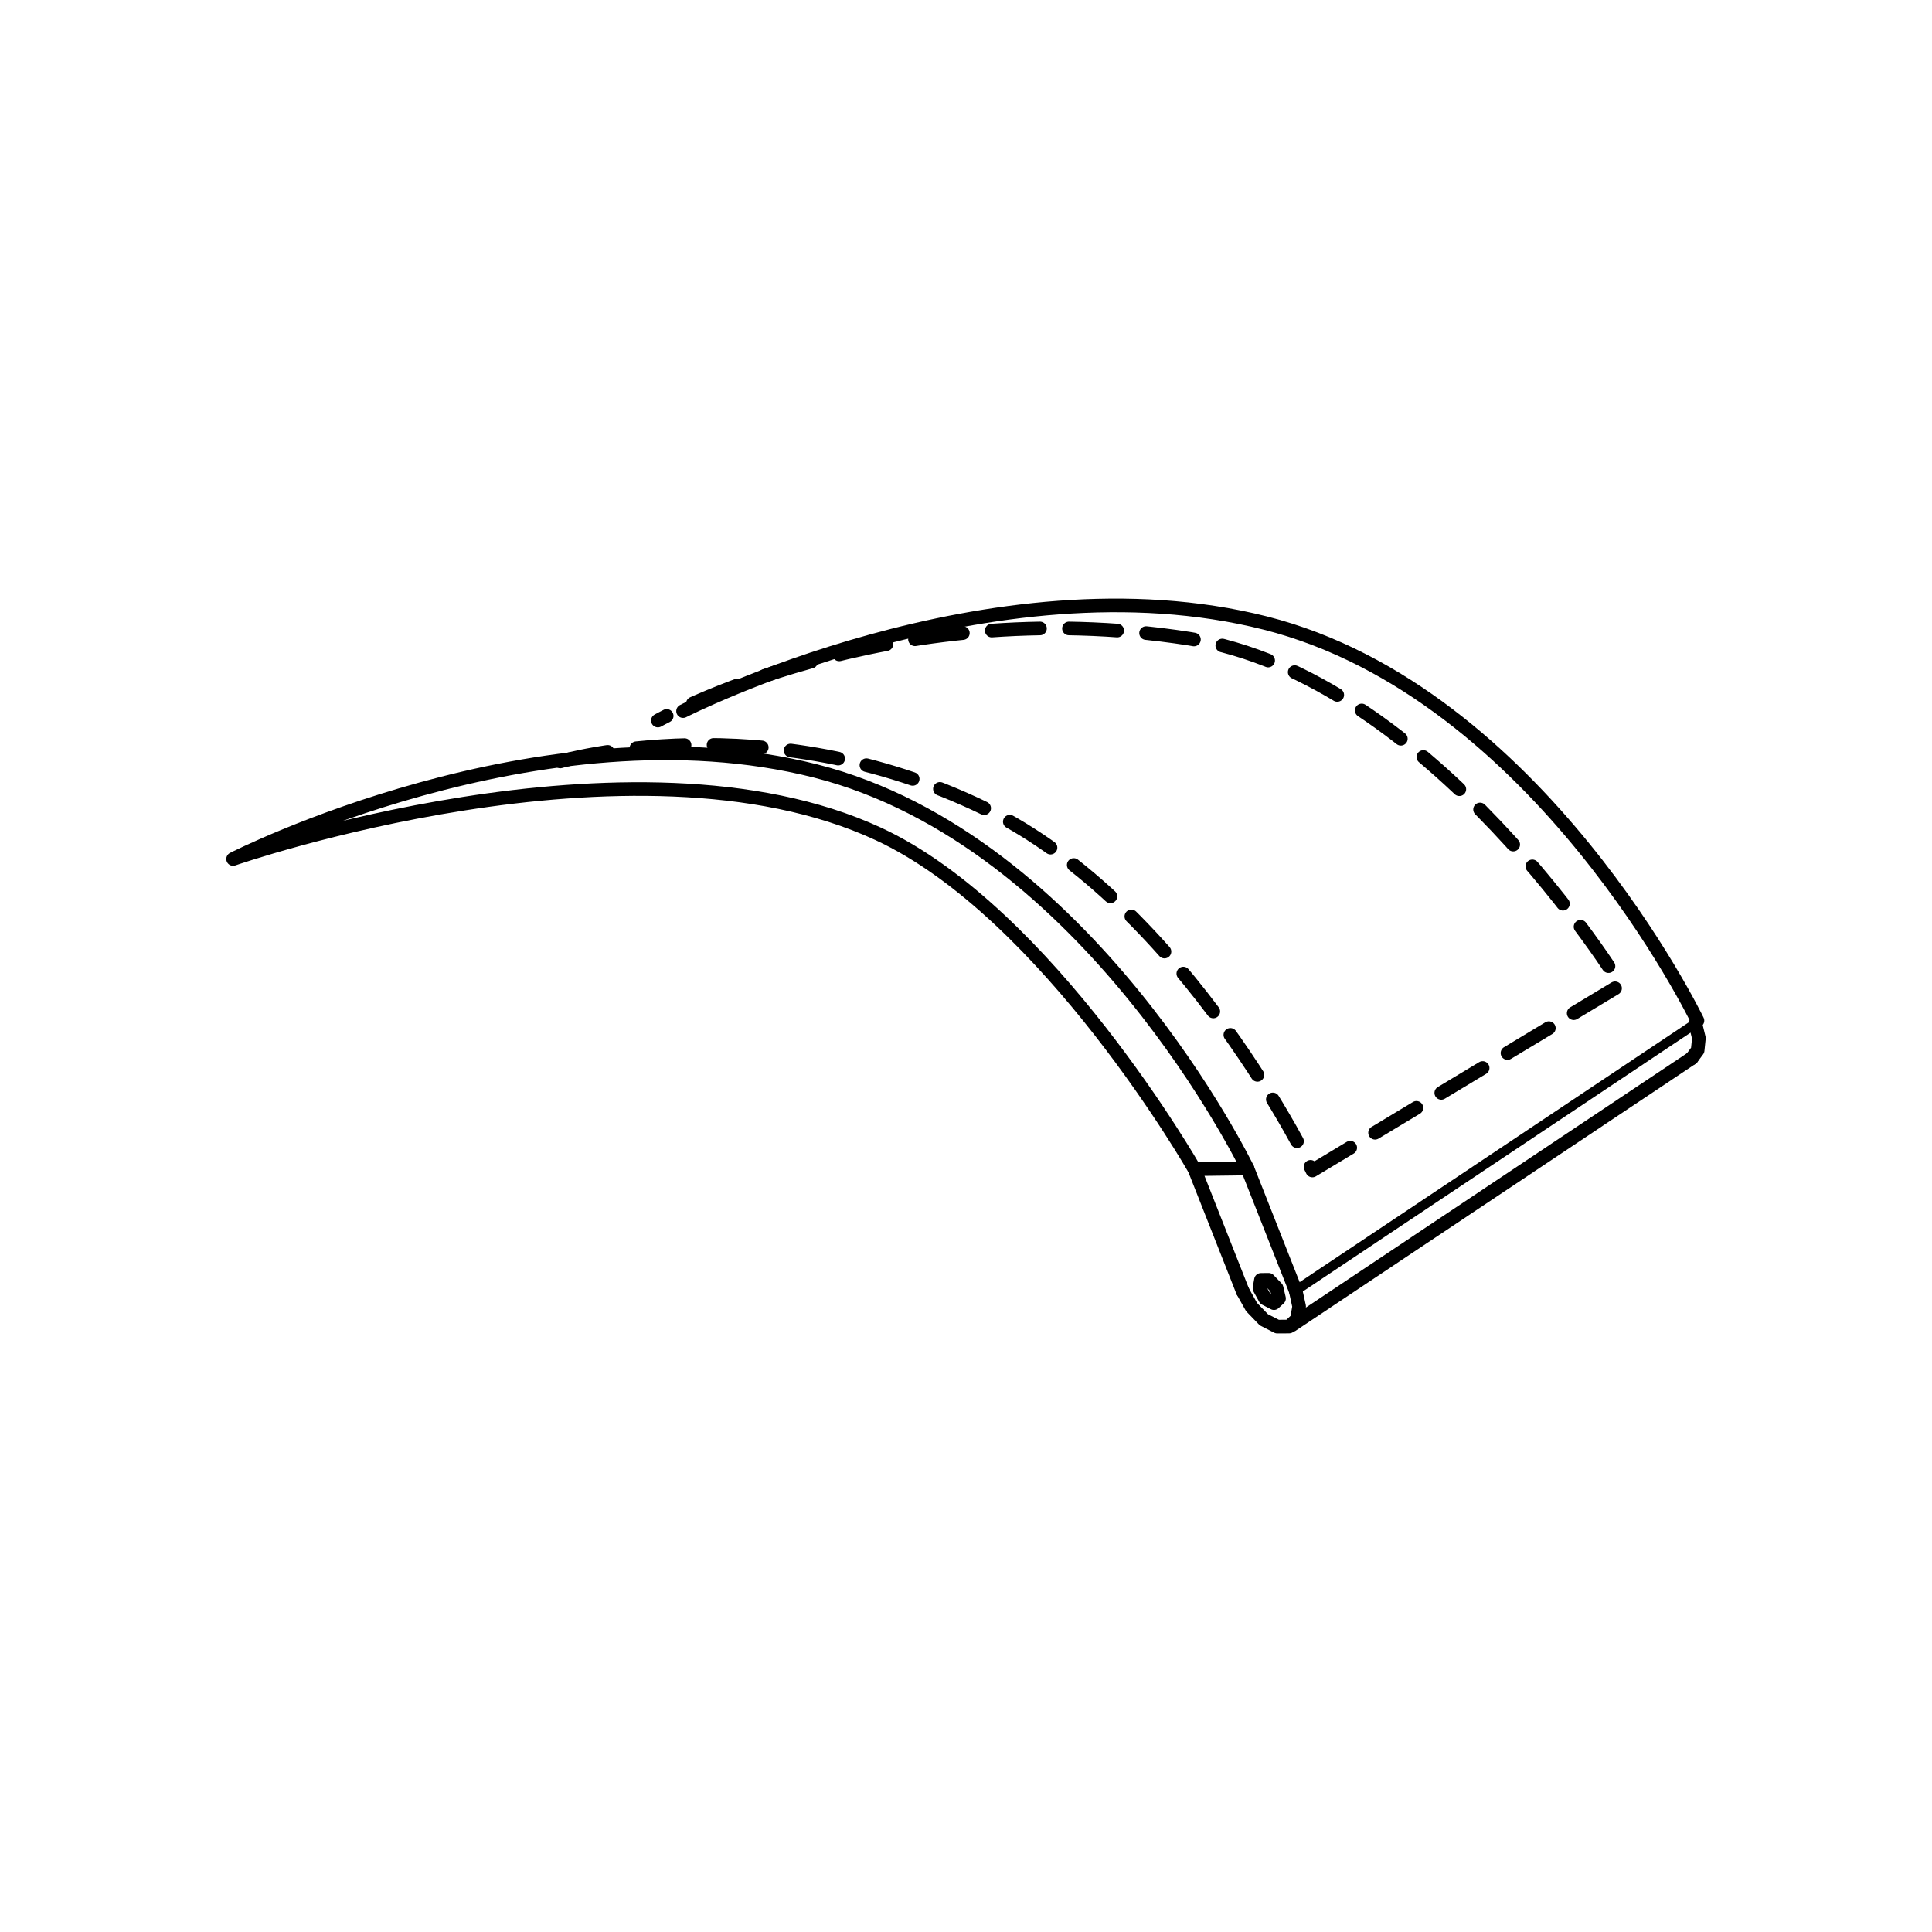 <?xml version="1.0" encoding="utf-8"?>
<!-- Generator: Adobe Illustrator 16.0.4, SVG Export Plug-In . SVG Version: 6.00 Build 0)  -->
<!DOCTYPE svg PUBLIC "-//W3C//DTD SVG 1.1//EN" "http://www.w3.org/Graphics/SVG/1.1/DTD/svg11.dtd">
<svg version="1.1" xmlns="http://www.w3.org/2000/svg" xmlns:xlink="http://www.w3.org/1999/xlink" x="0px" y="0px" width="200px"
	 height="200px" viewBox="0 0 200 200" enable-background="new 0 0 200 200" xml:space="preserve">
<g id="Ebene_1">
</g>
<g id="Punkte">
</g>
<g id="Ebene_2">
	<g>
		
			<polyline fill="none" stroke="#000000" stroke-width="1.41" stroke-linecap="round" stroke-linejoin="round" stroke-miterlimit="10" points="
			131.879,134.9 130.977,134.432 130.381,133.359 130.535,132.492 131.332,132.485 132.153,133.334 132.404,134.415 131.879,134.9 
					"/>
		
			<polyline fill="none" stroke="#000000" stroke-width="1.41" stroke-linecap="round" stroke-linejoin="round" stroke-miterlimit="10" points="
			134.124,133.597 134.486,135.242 134.258,136.564 133.449,137.323 132.217,137.328 130.834,136.621 129.562,135.306 
			128.643,133.667 		"/>
		
			<polyline fill="none" stroke="#000000" stroke-width="1.41" stroke-linecap="round" stroke-linejoin="round" stroke-miterlimit="10" points="
			175.132,109.543 175.74,108.723 175.87,107.467 175.502,105.972 		"/>
		
			<line fill="none" stroke="#000000" stroke-width="0.99" stroke-linecap="round" stroke-linejoin="round" stroke-miterlimit="10" x1="175.502" y1="105.972" x2="134.124" y2="133.597"/>
		
			<line fill="none" stroke="#000000" stroke-width="1.41" stroke-linecap="round" stroke-linejoin="round" stroke-miterlimit="10" x1="175.132" y1="109.543" x2="133.74" y2="137.169"/>
		
			<polyline fill="none" stroke="#000000" stroke-width="1.41" stroke-linecap="round" stroke-linejoin="round" stroke-miterlimit="10" points="
			128.643,133.667 123.658,121.033 129.14,120.963 134.124,133.597 		"/>
	</g>
	
		<path fill="none" stroke="#000000" stroke-width="1.41" stroke-linecap="round" stroke-linejoin="round" stroke-miterlimit="10" d="
		M129.14,120.963c0,0-16.411-33.995-44.75-41.161c-28.34-7.166-60.261,9.121-60.261,9.121s41.328-14.388,66.775-2.606
		c17.589,8.144,32.753,34.716,32.753,34.716"/>
	
		<path fill="none" stroke="#000000" stroke-width="1.41" stroke-linecap="round" stroke-linejoin="round" stroke-miterlimit="10" d="
		M175.72,105.654c0,0-16.411-33.995-44.749-41.161c-28.34-7.166-60.261,9.121-60.261,9.121"/>
	
		<path fill="none" stroke="#000000" stroke-width="1.41" stroke-linecap="round" stroke-linejoin="round" stroke-miterlimit="10" stroke-dasharray="5,3" d="
		M58.005,78.825c0,0,21.173-6.189,43.973,4.886c20.838,10.12,33.877,37.459,33.877,37.459l31.922-19.218
		c0,0-19.544-31.922-44.625-35.831c-31.384-4.891-55.049,8.469-55.049,8.469"/>
</g>
</svg>

